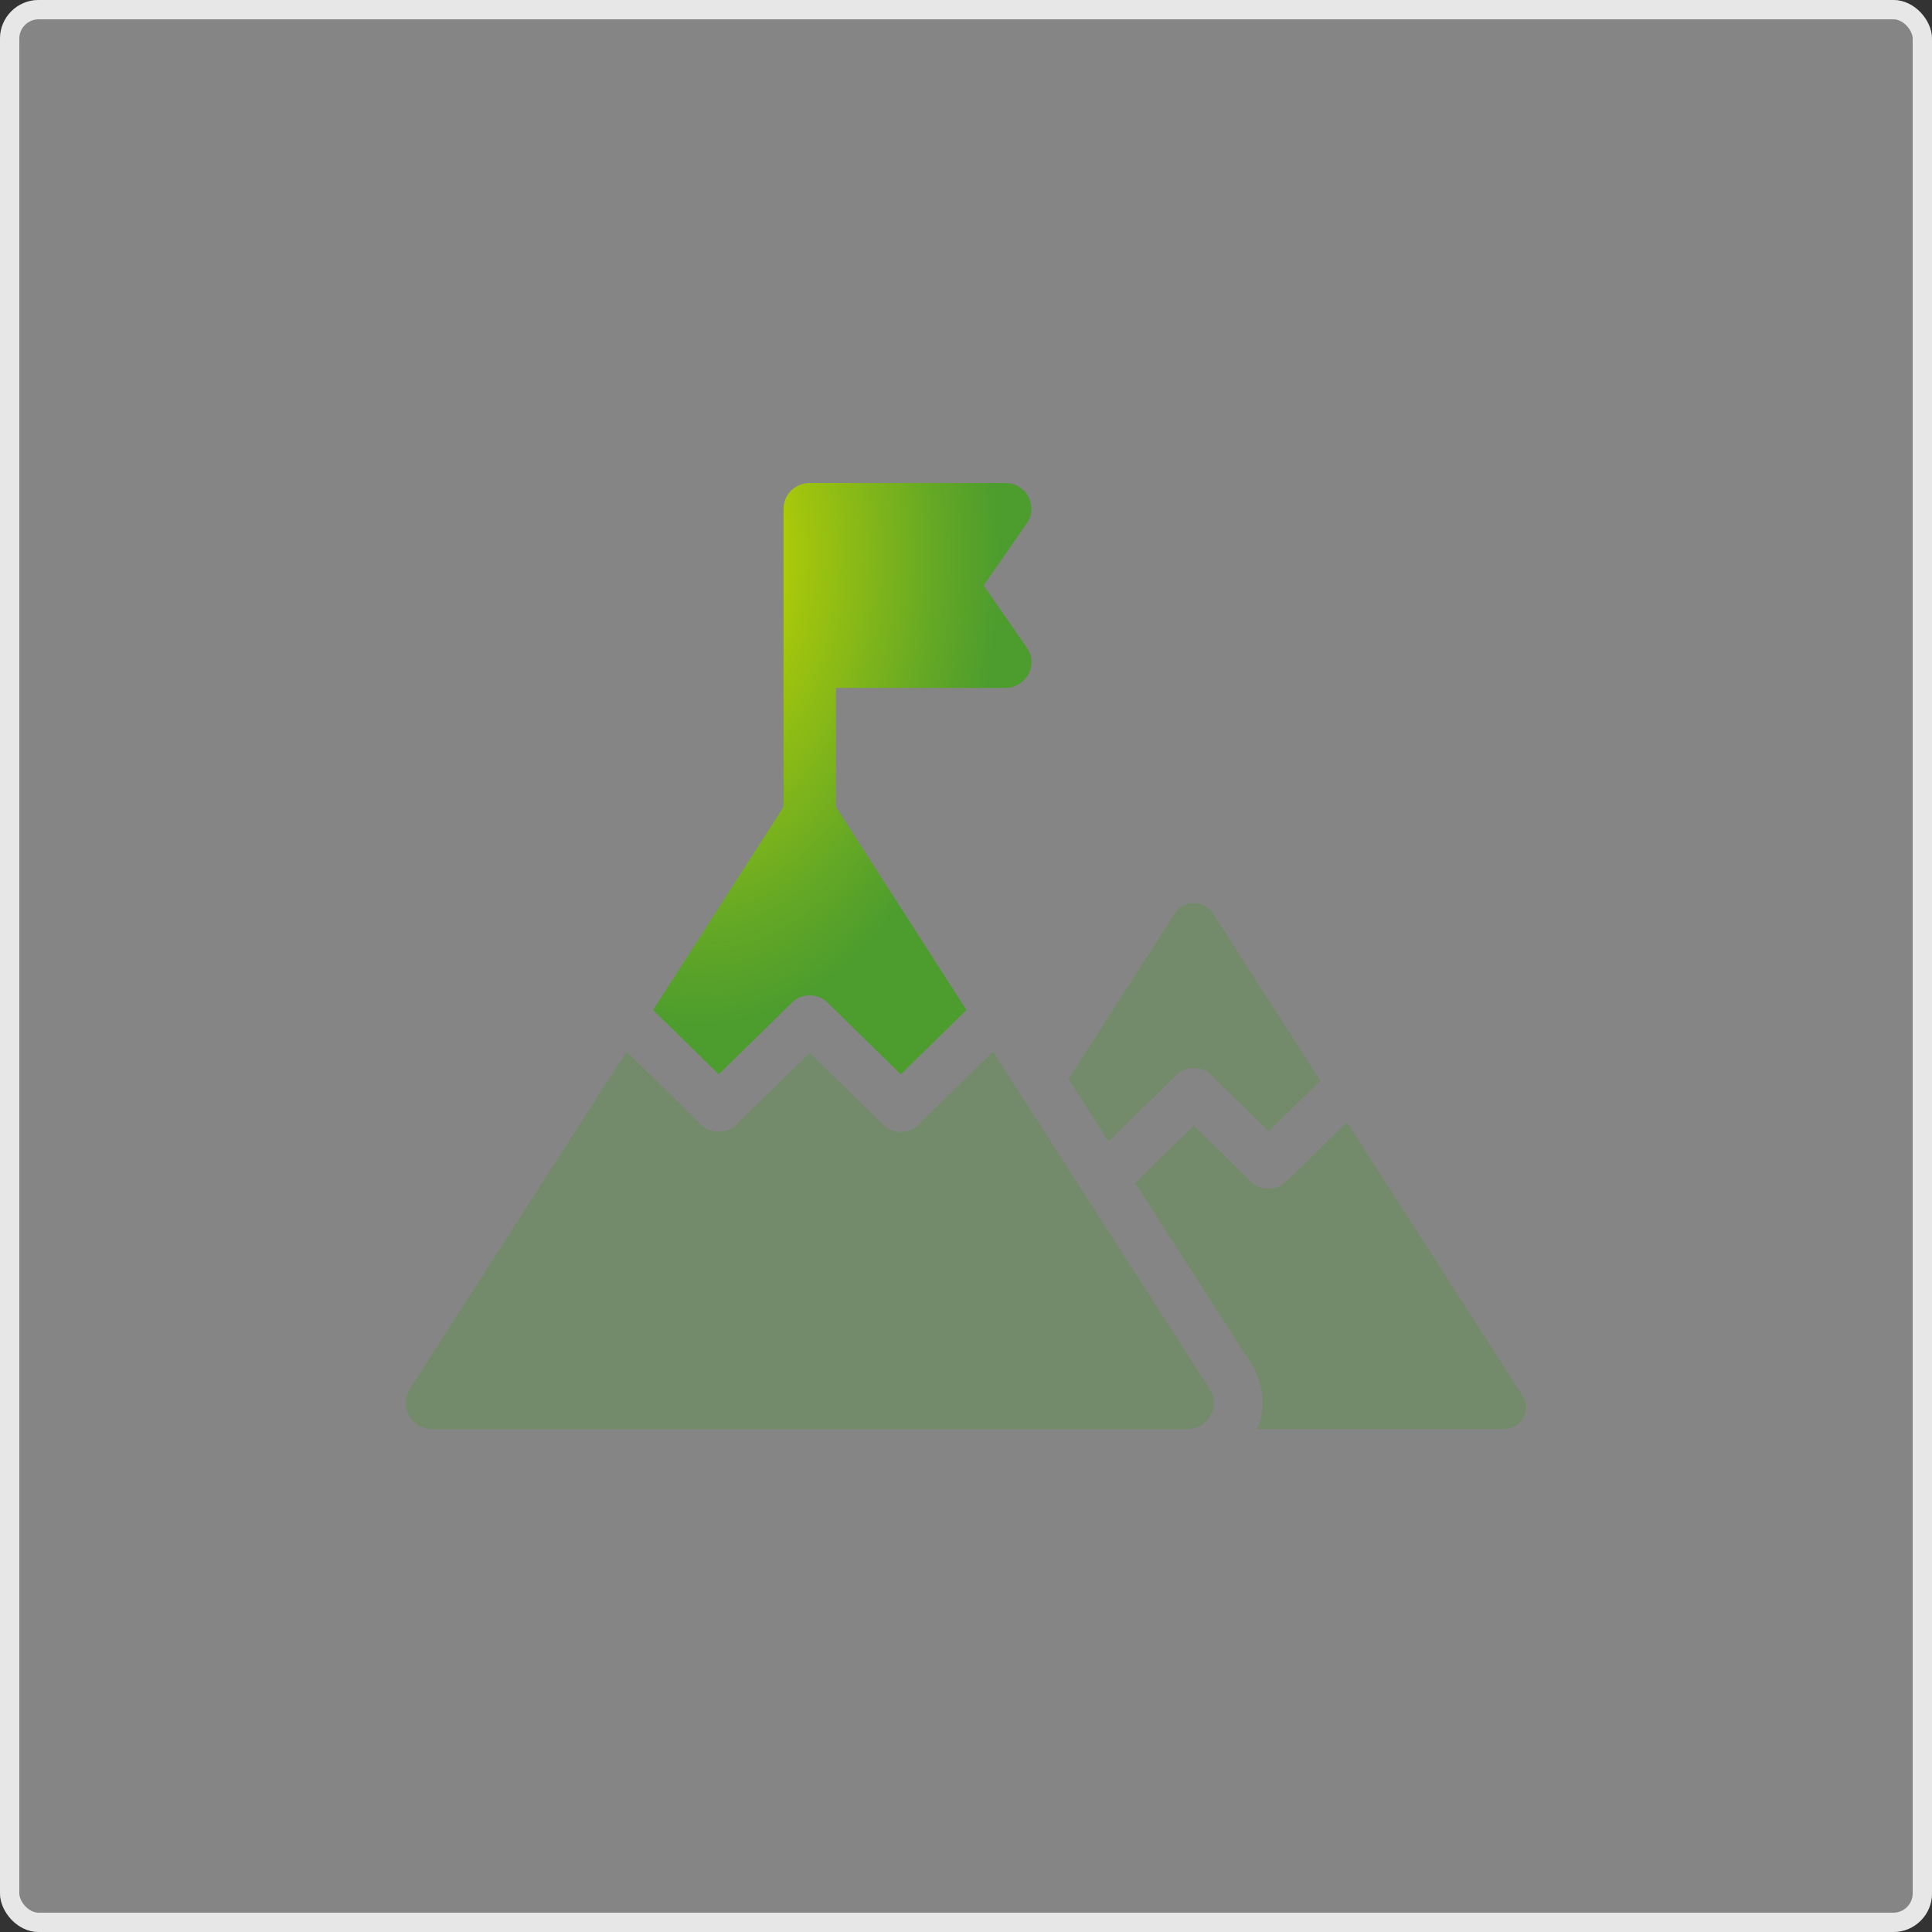 <svg width="100" height="100" viewBox="0 0 100 100" fill="none" xmlns="http://www.w3.org/2000/svg">
<rect x="0" y="0" width="100" height="100" fill="#333333" stroke="none"/>
<rect width="100" height="100" rx="2" fill="white" fill-opacity="0.4"/>
<rect x="0.5" y="0.5" width="99" height="99" rx="1.5" stroke="white" stroke-opacity="0.8"/>
<path d="M60.901 55.635C61.394 55.153 62.191 55.153 62.685 55.635L65.668 58.559L68.344 55.939L62.774 47.263C62.307 46.561 61.28 46.561 60.815 47.263L55.303 55.856L57.379 59.087L60.906 55.635H60.901Z" fill="#4C9C2E" fill-opacity="0.3"/>
<path d="M78.82 72.262L69.718 58.085L66.559 61.179C66.086 61.639 65.249 61.639 64.775 61.179L61.792 58.255L58.752 61.232L64.751 70.569C65.41 71.596 65.526 72.87 65.081 73.971H77.851C78.744 73.971 79.306 73.001 78.82 72.26V72.262Z" fill="#4C9C2E" fill-opacity="0.3"/>
<path d="M37.203 55.608L41.021 51.866C41.494 51.407 42.33 51.407 42.805 51.866L46.625 55.608L50.022 52.279L43.272 41.767V35.607H52.029C52.531 35.607 52.994 35.334 53.23 34.898C53.466 34.463 53.435 33.934 53.151 33.527L50.911 30.304L53.151 27.08C53.435 26.673 53.464 26.146 53.23 25.709C52.996 25.271 52.533 25 52.029 25H41.914C41.164 25 40.556 25.595 40.556 26.331V41.767L33.804 52.279L37.203 55.608Z" fill="url(#paint0_radial_90_268)"/>
<path d="M51.398 54.426L47.516 58.229C47.279 58.46 46.958 58.591 46.625 58.591C46.292 58.591 45.97 58.46 45.734 58.229L41.914 54.486L38.096 58.229C37.623 58.688 36.785 58.688 36.312 58.229L32.43 54.426L21.217 71.884C20.632 72.795 21.302 73.982 22.399 73.982H61.427C62.526 73.982 63.194 72.795 62.609 71.884L51.398 54.426Z" fill="#4C9C2E" fill-opacity="0.3"/>
<defs>
<radialGradient id="paint0_radial_90_268" cx="0" cy="0" r="1" gradientUnits="userSpaceOnUse" gradientTransform="translate(36.211 28.685) scale(15.579 24.613)">
<stop offset="0.124" stop-color="#C2D500"/>
<stop offset="0.343" stop-color="#A2C50D"/>
<stop offset="0.788" stop-color="#64A825"/>
<stop offset="1" stop-color="#4C9C2E"/>
</radialGradient>
</defs>
</svg>
